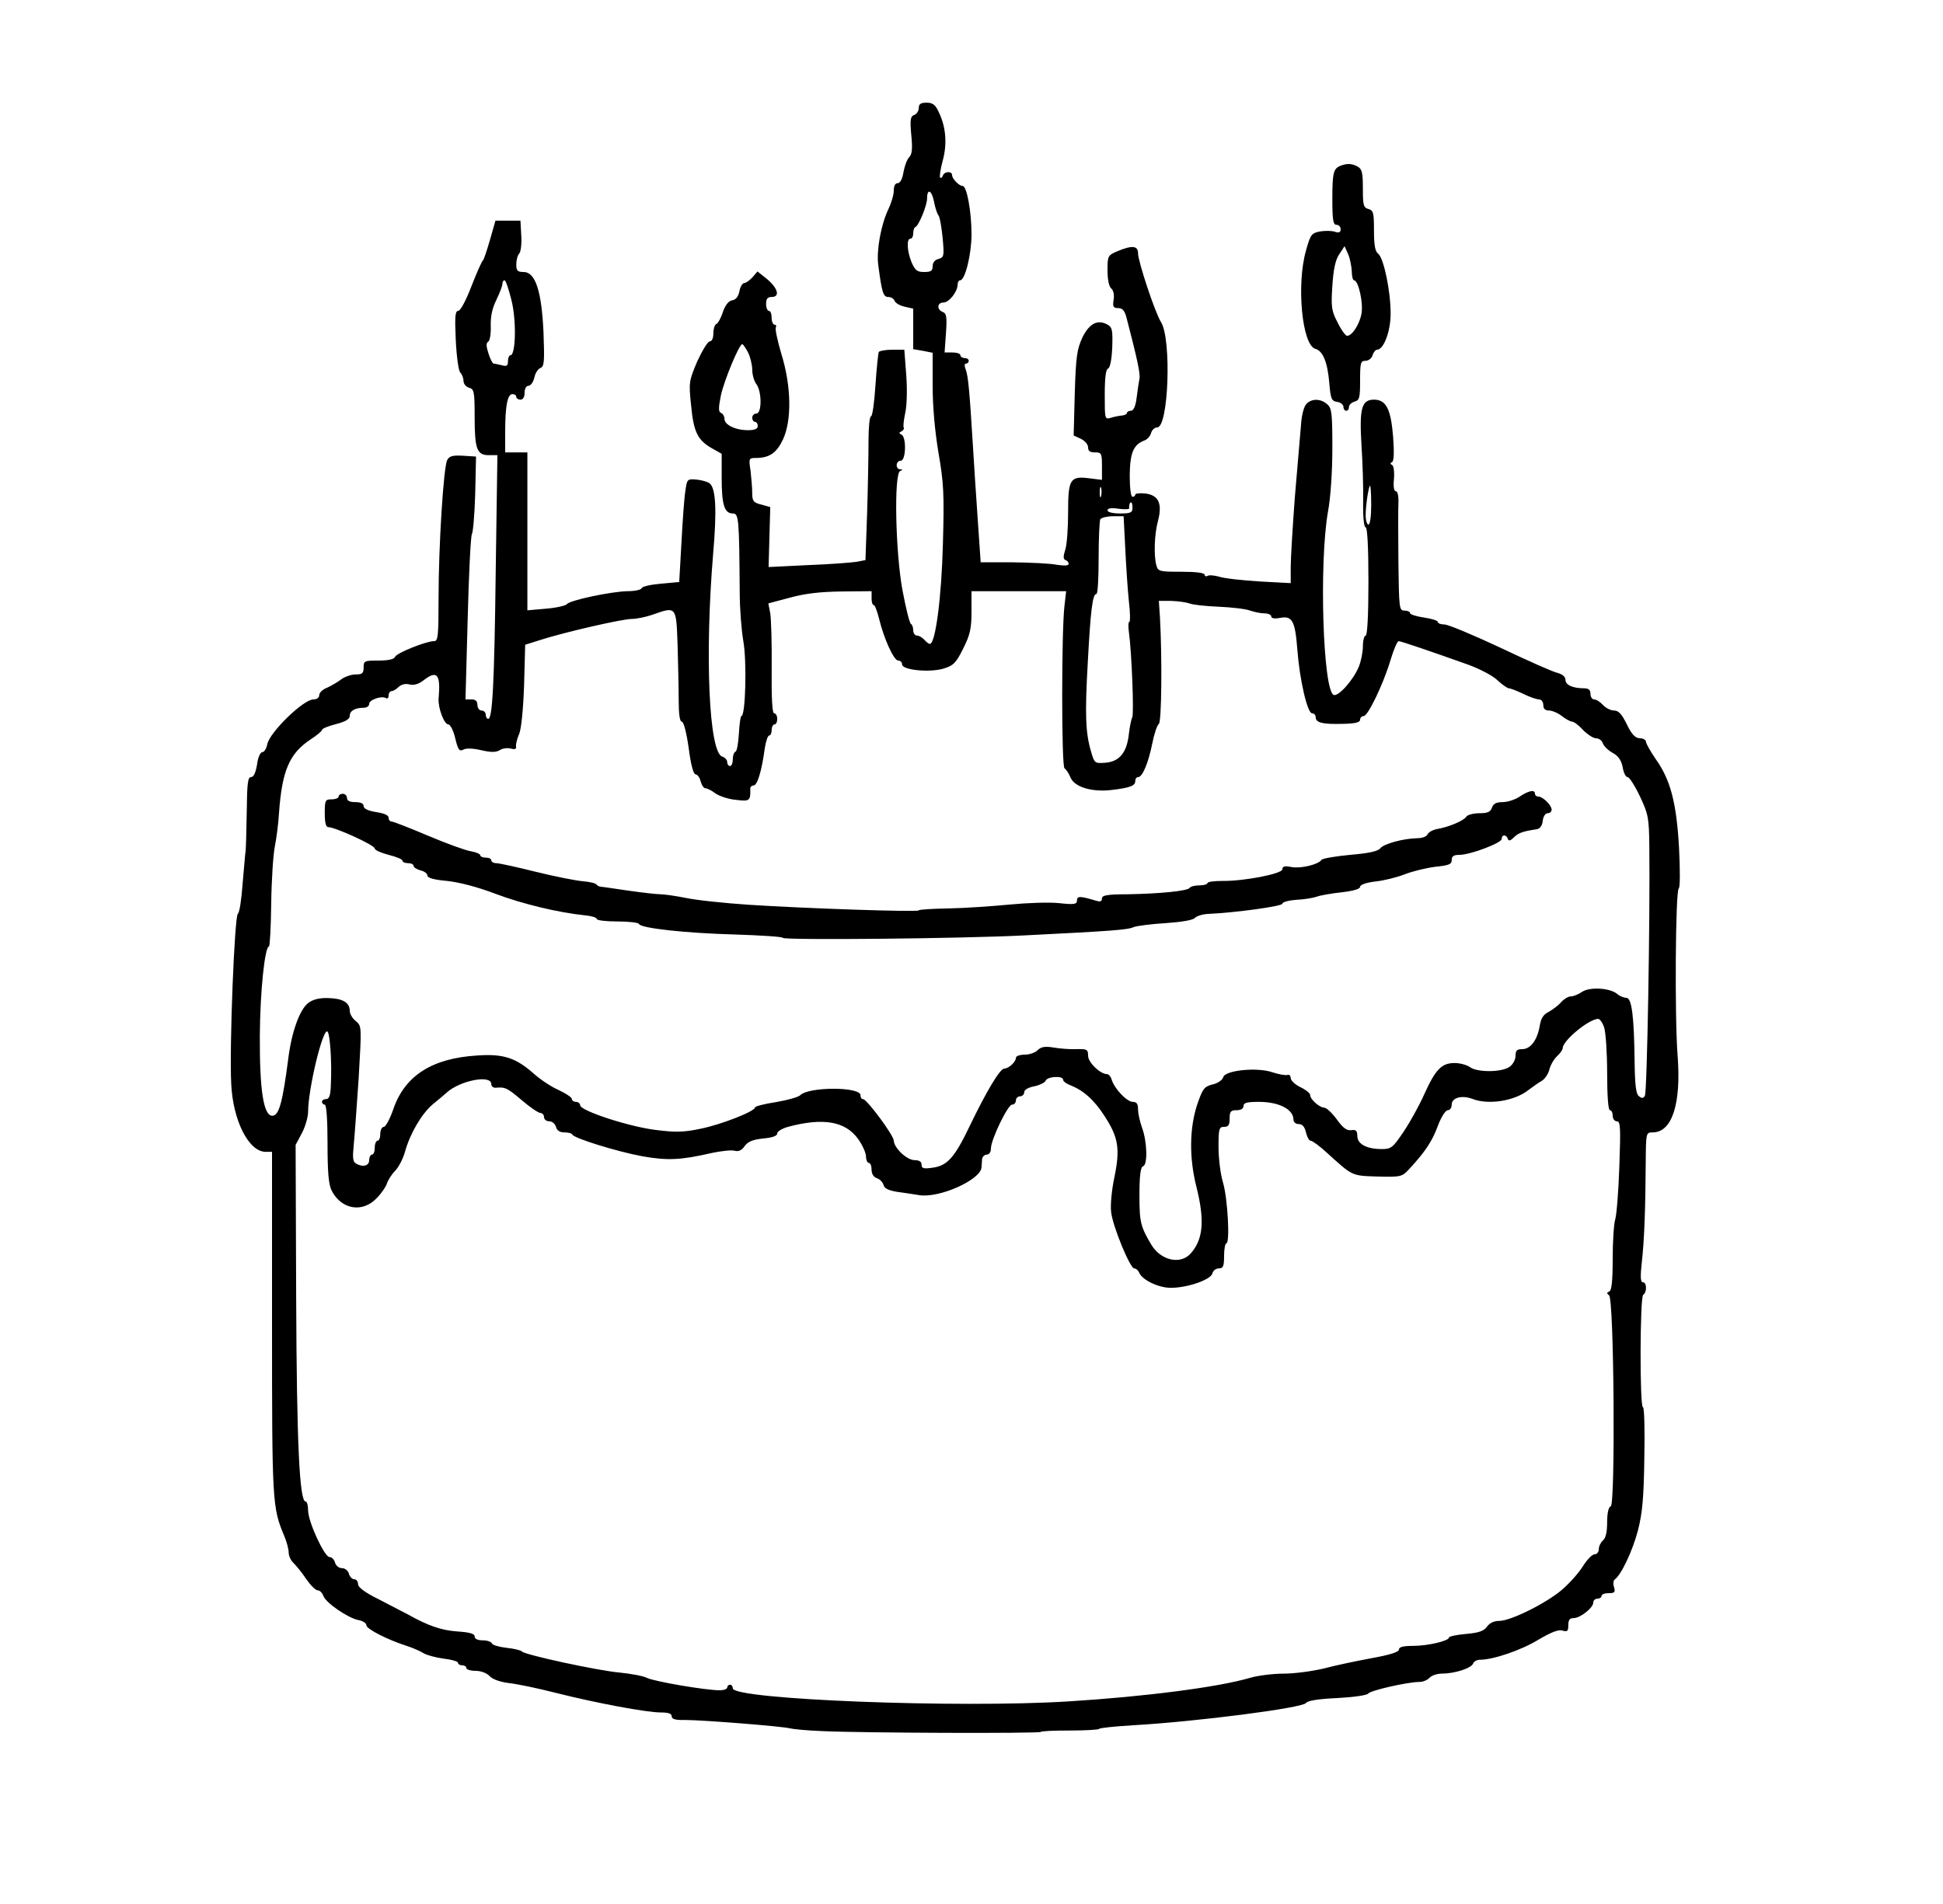 <?xml version="1.0" encoding="UTF-8" standalone="yes"?>
<svg version="1.0" xmlns="http://www.w3.org/2000/svg" width="700" height="686" viewBox="0 0 700 686" preserveAspectRatio="xMidYMid meet">
  <g transform="translate(0,686) scale(0.1,-0.1)" fill="#000000" stroke="none">
    <path d="M3310 6471 c0 -10 -7 -22 -16 -25 -14 -5 -16 -17 -11 -72 5 -49 3
-69 -7 -80 -8 -7 -17 -32 -21 -54 -4 -25 -12 -40 -21 -40 -9 0 -14 -10 -14
-27 0 -15 -9 -45 -20 -68 -26 -54 -43 -148 -36 -199 13 -100 18 -116 36 -116
10 0 20 -6 23 -14 3 -8 19 -17 36 -21 l31 -7 0 -73 0 -73 35 -6 35 -7 0 -118
c0 -75 8 -164 21 -242 19 -109 21 -149 16 -329 -5 -194 -27 -360 -47 -360 -4
0 -13 7 -20 15 -7 8 -19 15 -26 15 -8 0 -14 9 -14 19 0 11 -4 21 -8 23 -5 2
-18 55 -30 118 -26 136 -32 424 -9 433 10 4 10 6 0 6 -18 1 -16 31 2 31 19 0
21 85 3 94 -10 5 -10 7 0 12 6 3 10 9 8 13 -3 4 0 27 5 52 6 25 8 83 4 137
l-7 92 -43 0 c-24 0 -46 -4 -49 -8 -2 -4 -8 -58 -12 -120 -4 -62 -11 -112 -16
-112 -5 0 -9 -39 -9 -87 0 -49 -2 -165 -5 -260 l-6 -171 -31 -6 c-18 -3 -96
-9 -175 -12 l-143 -7 3 108 3 108 -32 9 c-29 7 -33 13 -33 42 0 18 -3 54 -6
80 -7 44 -6 46 19 46 49 0 75 18 98 67 32 69 30 192 -6 308 -14 47 -23 90 -20
95 3 6 1 10 -4 10 -6 0 -11 11 -11 25 0 14 -4 25 -10 25 -5 0 -10 11 -10 25 0
18 5 25 20 25 31 0 23 31 -16 64 l-35 28 -18 -21 c-10 -11 -24 -21 -30 -21 -6
0 -14 -13 -17 -29 -4 -20 -13 -31 -26 -33 -13 -2 -25 -17 -34 -43 -7 -22 -18
-41 -24 -43 -5 -2 -10 -17 -10 -33 0 -17 -5 -29 -13 -29 -7 0 -27 -33 -45 -72
-30 -71 -31 -76 -22 -160 9 -96 24 -125 78 -155 l32 -18 0 -88 c0 -96 10 -127
40 -127 22 0 23 -20 25 -285 0 -55 6 -134 13 -175 13 -73 8 -270 -7 -270 -3 0
-7 -28 -9 -63 -2 -34 -7 -63 -12 -65 -6 -2 -10 -15 -10 -28 0 -13 -4 -24 -10
-24 -5 0 -10 6 -10 14 0 8 -8 17 -18 20 -48 15 -63 365 -33 728 14 160 10 238
-12 256 -7 6 -28 12 -47 14 -34 3 -35 2 -41 -42 -4 -25 -10 -109 -14 -186 l-8
-141 -65 -6 c-37 -3 -68 -10 -70 -16 -2 -6 -25 -11 -50 -11 -60 -1 -211 -33
-220 -47 -4 -5 -37 -13 -74 -16 l-68 -6 0 284 0 285 -40 0 -40 0 0 74 c0 92 8
136 26 136 8 0 14 -4 14 -10 0 -5 7 -10 15 -10 9 0 15 9 15 25 0 15 6 25 14
25 8 0 17 13 21 29 3 16 13 32 22 35 14 6 15 23 11 130 -7 148 -29 216 -72
216 -22 0 -26 5 -26 28 0 15 5 33 11 39 5 5 9 34 7 64 l-3 54 -45 0 -45 0 -20
-70 c-11 -38 -22 -71 -25 -73 -3 -1 -22 -43 -41 -92 -20 -52 -40 -90 -48 -90
-11 0 -13 -20 -9 -105 3 -61 10 -111 16 -117 7 -7 12 -21 12 -31 0 -10 9 -21
20 -24 18 -5 20 -14 20 -105 0 -116 8 -138 51 -138 l31 0 -6 -412 c-5 -416
-12 -538 -27 -538 -5 0 -9 7 -9 15 0 8 -7 15 -15 15 -8 0 -15 9 -15 20 0 14
-7 20 -21 20 l-22 0 8 293 c4 160 11 297 15 302 4 6 10 71 12 145 l3 135 -47
3 c-38 2 -49 -1 -57 -16 -13 -25 -31 -308 -31 -499 0 -135 -2 -153 -16 -153
-29 0 -136 -43 -141 -57 -3 -8 -23 -13 -59 -13 -51 0 -54 -1 -54 -25 0 -21 -5
-25 -29 -25 -15 0 -39 -8 -52 -18 -13 -10 -36 -23 -51 -30 -16 -6 -28 -18 -28
-27 0 -9 -9 -15 -21 -15 -36 0 -157 -118 -166 -161 -3 -16 -11 -29 -18 -29 -7
0 -16 -19 -19 -45 -5 -29 -12 -45 -22 -45 -11 0 -14 -23 -15 -122 -1 -68 -3
-132 -4 -143 -2 -11 -6 -65 -11 -120 -4 -55 -11 -103 -17 -107 -12 -7 -31
-480 -24 -613 6 -132 63 -245 124 -245 l23 0 0 -620 c0 -646 1 -661 44 -764 9
-21 16 -48 16 -60 0 -12 8 -29 18 -38 9 -9 30 -34 45 -57 16 -23 34 -41 42
-41 7 0 16 -9 20 -20 8 -24 87 -79 126 -87 16 -3 29 -11 29 -19 0 -13 76 -52
145 -74 22 -7 49 -19 60 -26 11 -7 44 -16 73 -20 28 -3 52 -10 52 -15 0 -5 7
-9 15 -9 8 0 15 -4 15 -10 0 -5 15 -10 33 -10 20 0 41 -8 51 -19 10 -11 37
-21 69 -25 29 -3 106 -19 172 -36 143 -36 324 -70 377 -70 26 0 38 -4 38 -14
0 -10 14 -14 48 -13 63 0 352 -23 377 -30 11 -3 62 -8 115 -10 139 -7 790 -9
790 -3 0 3 47 5 105 5 58 0 105 3 105 6 0 3 55 9 123 13 228 13 608 62 622 80
6 9 47 15 114 18 56 3 106 10 110 16 6 11 143 42 184 42 14 0 30 7 37 15 7 8
27 15 44 15 46 0 106 19 113 36 3 8 14 14 25 14 47 0 148 34 210 72 46 27 73
38 87 33 18 -5 21 -2 21 19 0 19 5 26 19 26 24 0 71 37 71 56 0 8 7 14 15 14
8 0 15 5 15 10 0 6 12 10 26 10 21 0 24 3 19 21 -4 12 -3 24 2 28 23 15 65
104 84 177 16 63 21 117 23 262 2 100 0 182 -5 182 -12 0 -11 398 1 405 14 9
13 45 -1 45 -9 0 -10 20 -4 73 9 79 13 194 14 360 1 106 1 107 25 107 70 0
103 103 90 275 -11 135 -8 596 4 604 5 3 5 69 1 146 -9 163 -31 246 -84 320
-19 28 -35 56 -35 62 0 7 -10 13 -22 13 -17 1 -29 13 -47 50 -18 37 -30 50
-46 50 -12 0 -30 9 -40 20 -10 11 -24 20 -32 20 -7 0 -13 9 -13 20 0 14 -7 20
-22 20 -42 0 -68 12 -68 30 0 11 -10 20 -27 25 -16 3 -108 44 -207 91 -98 46
-189 84 -202 84 -13 0 -24 4 -24 9 0 5 -22 12 -50 16 -27 4 -50 11 -50 16 0 5
-9 9 -20 9 -19 0 -20 7 -22 173 -1 94 -1 191 0 215 1 25 -3 42 -9 42 -7 0 -10
17 -7 45 2 25 -1 47 -7 50 -7 3 -7 7 0 10 7 3 8 35 4 90 -8 101 -25 135 -69
135 -45 0 -53 -32 -45 -165 4 -60 7 -152 6 -202 -1 -58 3 -93 9 -93 6 0 10
-69 10 -195 0 -123 -4 -195 -10 -195 -5 0 -10 -17 -10 -39 0 -21 -7 -55 -15
-74 -20 -48 -73 -107 -90 -101 -39 15 -53 474 -21 659 10 53 16 147 16 231 0
124 -2 143 -18 157 -23 21 -56 22 -75 2 -9 -8 -18 -41 -20 -77 -3 -35 -13
-151 -22 -258 -8 -107 -15 -221 -15 -253 l0 -58 -112 6 c-62 4 -128 11 -145
17 -18 5 -37 7 -43 3 -5 -3 -10 -1 -10 4 0 7 -31 11 -84 11 -78 0 -84 1 -90
23 -10 36 -7 114 6 161 16 62 2 92 -46 98 -20 2 -36 0 -36 -4 0 -4 -4 -8 -10
-8 -6 0 -10 32 -10 78 1 80 13 110 53 125 11 4 21 16 24 27 3 11 13 20 22 20
41 0 52 317 14 379 -21 32 -83 219 -83 248 0 28 -21 30 -74 8 -35 -15 -36 -17
-36 -69 0 -32 5 -58 13 -65 8 -6 12 -23 9 -41 -4 -25 -1 -30 16 -30 16 0 24
-9 31 -37 38 -146 50 -201 46 -218 -2 -11 -7 -41 -10 -67 -4 -32 -11 -48 -21
-48 -8 0 -14 -4 -14 -8 0 -4 -8 -8 -17 -9 -10 -1 -28 -4 -40 -8 -23 -7 -23 -6
-23 83 0 61 4 92 12 94 7 3 13 31 15 76 2 64 0 73 -18 83 -36 19 -65 3 -90
-48 -19 -42 -23 -68 -27 -200 l-4 -152 26 -12 c14 -7 26 -20 26 -31 0 -13 7
-18 25 -18 23 0 25 -3 25 -50 l0 -49 -48 6 c-67 8 -74 -4 -74 -124 0 -54 -4
-114 -10 -133 -8 -25 -8 -35 1 -38 6 -2 11 -8 11 -14 0 -6 -15 -7 -42 -3 -24
5 -95 8 -159 9 l-116 0 -11 161 c-6 88 -14 205 -17 260 -12 196 -17 248 -25
271 -6 15 -6 24 0 24 6 0 10 5 10 10 0 6 -7 10 -15 10 -8 0 -15 5 -15 10 0 6
-13 10 -29 10 l-28 0 5 70 c4 58 2 71 -12 76 -22 9 -20 34 3 34 20 0 51 39 51
65 0 8 4 15 9 15 18 0 41 94 41 166 0 82 -17 174 -32 174 -13 0 -38 26 -38 39
0 15 -27 14 -33 -1 -2 -7 -7 -11 -10 -8 -3 3 1 30 9 60 17 61 12 123 -14 176
-12 27 -22 34 -44 34 -21 0 -28 -5 -28 -19z m55 -338 c4 -21 11 -43 16 -49 5
-6 11 -42 15 -81 6 -66 5 -70 -15 -76 -13 -3 -21 -13 -21 -26 0 -17 -6 -21
-31 -21 -25 0 -32 6 -45 35 -16 40 -19 85 -4 85 6 0 10 9 10 19 0 11 3 21 8
23 12 5 42 78 42 103 0 38 17 30 25 -12z m-1522 -356 c18 -73 15 -197 -4 -197
-5 0 -9 -10 -9 -21 0 -17 -4 -20 -22 -15 -13 3 -26 6 -30 6 -3 0 -12 16 -18
36 -9 27 -9 38 -1 43 6 4 10 29 9 57 -1 33 5 63 20 93 12 25 22 51 22 58 0 7
3 13 8 13 4 0 15 -33 25 -73z m852 -187 c8 -16 15 -44 15 -62 0 -18 7 -42 15
-52 20 -27 20 -106 0 -106 -8 0 -15 -7 -15 -15 0 -8 5 -15 10 -15 6 0 10 -7
10 -15 0 -10 -11 -15 -35 -15 -45 0 -85 19 -85 41 0 9 -6 19 -12 21 -10 4 -10
17 -1 63 12 55 66 185 77 185 3 0 12 -13 21 -30z m1272 -517 c-3 -10 -5 -4 -5
12 0 17 2 24 5 18 2 -7 2 -21 0 -30z m973 -33 c0 -40 -4 -70 -10 -70 -5 0 -10
15 -10 33 0 37 11 107 16 107 2 0 4 -31 4 -70z m-860 -10 c0 -17 -7 -20 -45
-20 -27 0 -45 5 -45 11 0 8 14 10 40 6 21 -3 39 -2 38 1 -1 12 2 22 7 22 3 0
5 -9 5 -20z m-26 -147 c3 -65 9 -151 13 -190 5 -40 5 -73 2 -73 -4 0 -5 -17
-2 -37 10 -70 19 -298 12 -308 -3 -5 -9 -32 -12 -59 -7 -67 -34 -100 -84 -104
-39 -3 -40 -2 -52 39 -20 67 -23 132 -12 324 10 186 17 245 31 245 5 0 8 58 8
129 0 71 3 134 6 140 4 6 25 11 46 11 l38 0 6 -117z m-914 -178 c0 -14 3 -25
8 -25 4 0 12 -22 19 -49 17 -71 53 -151 69 -151 8 0 14 -6 14 -14 0 -20 98
-30 149 -15 36 11 45 20 71 72 25 50 30 72 30 134 l0 73 171 0 170 0 -6 -52
c-11 -92 -11 -578 0 -586 6 -4 16 -19 22 -34 15 -34 77 -53 150 -44 65 8 83
15 83 32 0 8 4 14 10 14 16 0 37 51 51 120 7 36 18 68 24 72 10 7 12 240 4
383 l-4 60 45 0 c25 -1 54 -5 65 -9 11 -5 59 -10 106 -12 47 -2 98 -8 113 -14
15 -5 38 -10 52 -10 13 0 24 -5 24 -11 0 -7 12 -9 33 -5 43 8 53 -12 61 -115
8 -107 36 -229 53 -229 7 0 13 -6 13 -14 0 -20 25 -26 98 -24 44 1 62 5 62 15
0 7 6 13 13 13 15 0 70 113 97 203 11 37 24 67 29 67 8 0 125 -40 251 -85 41
-15 89 -40 105 -56 17 -16 36 -29 41 -29 6 0 29 -9 52 -20 22 -11 48 -20 57
-20 8 0 15 -9 15 -20 0 -14 7 -20 21 -20 11 0 32 -9 46 -20 14 -11 31 -20 37
-20 6 0 24 -13 39 -30 16 -16 37 -30 47 -30 10 0 21 -8 24 -17 3 -10 19 -26
35 -35 21 -11 32 -27 37 -52 3 -20 11 -36 18 -36 6 0 26 -31 44 -69 30 -64 33
-76 34 -182 3 -254 -8 -885 -16 -897 -6 -10 -11 -10 -22 -1 -10 8 -14 40 -15
123 -2 164 -10 231 -30 231 -9 0 -24 6 -33 14 -26 22 -100 26 -127 7 -13 -9
-31 -16 -40 -16 -9 0 -24 -9 -35 -21 -10 -12 -31 -27 -45 -35 -19 -9 -28 -24
-32 -51 -9 -51 -33 -83 -63 -83 -19 0 -24 -5 -24 -24 0 -14 -10 -32 -22 -40
-29 -20 -116 -20 -142 -1 -11 8 -36 15 -56 15 -47 0 -69 -24 -110 -115 -17
-38 -50 -98 -73 -132 -39 -58 -45 -63 -79 -63 -54 0 -88 18 -88 47 0 19 -5 24
-22 21 -16 -2 -30 8 -52 39 -17 23 -37 42 -45 42 -18 1 -51 30 -51 46 0 6 -16
19 -35 28 -19 9 -35 24 -35 33 0 8 -6 14 -12 11 -7 -2 -30 2 -52 9 -55 20
-173 8 -179 -17 -3 -10 -19 -22 -38 -26 -31 -8 -36 -15 -56 -73 -28 -85 -29
-192 -3 -295 31 -123 25 -192 -22 -243 -37 -39 -106 -23 -140 33 -39 66 -43
81 -43 179 0 70 4 101 13 104 17 5 15 87 -3 137 -8 22 -15 52 -15 68 0 20 -5
27 -19 27 -21 0 -66 47 -76 80 -3 11 -11 20 -17 20 -24 0 -68 42 -68 66 0 23
-4 25 -42 24 -24 -1 -61 2 -84 6 -30 5 -44 2 -56 -10 -9 -9 -30 -16 -47 -16
-17 0 -31 -5 -31 -11 0 -15 -26 -39 -42 -39 -15 0 -63 -79 -126 -210 -53 -111
-80 -140 -131 -147 -34 -5 -41 -3 -41 11 0 11 -9 16 -25 16 -28 0 -74 44 -75
70 0 19 -97 150 -111 150 -5 0 -9 6 -9 14 0 31 -187 31 -217 0 -7 -7 -47 -18
-88 -25 -41 -6 -75 -15 -75 -19 0 -14 -122 -62 -197 -77 -62 -13 -91 -13 -162
-4 -96 12 -271 69 -271 89 0 6 -7 12 -15 12 -8 0 -15 5 -15 11 0 5 -21 19 -46
31 -26 11 -65 37 -88 57 -67 60 -112 75 -208 68 -161 -10 -258 -72 -300 -190
-12 -37 -29 -67 -35 -67 -7 0 -13 -11 -13 -25 0 -14 -4 -25 -10 -25 -5 0 -10
-11 -10 -25 0 -14 -4 -25 -10 -25 -5 0 -10 -9 -10 -20 0 -21 -24 -27 -49 -11
-10 6 -11 23 -7 62 3 30 11 139 18 243 11 189 11 189 -10 207 -12 9 -22 26
-22 37 0 30 -26 45 -78 46 -32 1 -55 -5 -72 -18 -30 -23 -59 -103 -71 -196
-21 -163 -34 -210 -58 -210 -32 0 -46 94 -45 289 1 159 18 321 33 321 3 0 7
69 8 153 1 83 7 177 13 207 6 30 13 84 15 120 11 153 37 215 114 266 23 15 41
30 41 34 0 5 23 14 50 21 35 9 50 18 50 30 0 18 19 29 51 29 10 0 19 6 19 14
0 15 45 30 60 21 6 -4 10 1 10 9 0 9 5 16 11 16 6 0 17 7 25 15 10 9 24 13 39
9 16 -4 33 1 51 15 49 38 62 22 54 -67 -2 -33 20 -92 35 -92 7 0 18 -21 25
-50 10 -42 15 -48 29 -41 10 6 35 5 65 -2 35 -8 52 -8 66 0 10 7 28 9 40 6 15
-4 21 -2 19 8 -1 8 4 28 11 44 8 18 15 89 18 176 l4 146 57 18 c88 28 293 75
327 75 17 0 51 7 74 15 87 31 86 31 91 -107 2 -68 4 -158 4 -200 0 -51 4 -78
11 -78 7 0 17 -39 25 -95 8 -61 17 -95 25 -95 6 0 15 -11 18 -25 4 -14 11 -25
17 -25 6 0 23 -8 37 -19 15 -10 48 -21 75 -23 48 -6 51 -3 50 40 -1 6 5 12 12
12 13 0 29 51 40 133 4 26 11 47 16 47 5 0 9 9 9 20 0 11 5 20 10 20 6 0 10 9
10 20 0 11 -5 20 -11 20 -7 0 -10 54 -9 163 1 89 -2 178 -5 197 l-7 36 79 21
c55 15 109 21 186 22 l107 1 0 -25z m2639 -1546 c6 -18 11 -92 11 -165 0 -83
4 -134 10 -134 6 0 10 -9 10 -20 0 -11 7 -20 15 -20 13 0 14 -22 9 -162 -3
-90 -10 -176 -15 -192 -5 -16 -9 -80 -9 -142 0 -80 -4 -114 -12 -117 -10 -4
-10 -7 -1 -14 18 -13 23 -755 6 -760 -8 -3 -13 -24 -13 -58 0 -34 -5 -57 -15
-65 -8 -7 -15 -21 -15 -31 0 -11 -7 -19 -15 -19 -9 0 -28 -20 -43 -44 -15 -24
-49 -62 -75 -84 -56 -48 -184 -112 -226 -112 -19 0 -35 -8 -44 -21 -12 -16
-30 -22 -76 -26 -34 -3 -61 -9 -61 -13 0 -12 -76 -30 -129 -30 -36 0 -51 -4
-51 -13 0 -9 -31 -19 -97 -31 -54 -10 -131 -26 -172 -37 -41 -10 -107 -19
-146 -19 -39 0 -94 -7 -121 -15 -115 -34 -381 -68 -654 -85 -400 -25 -1210 7
-1210 47 0 7 -4 13 -10 13 -5 0 -10 -4 -10 -10 0 -5 -12 -10 -27 -10 -51 0
-238 32 -263 45 -14 7 -59 15 -99 19 -78 7 -342 64 -351 76 -3 4 -27 10 -55
13 -27 3 -51 10 -53 16 -2 6 -17 11 -33 11 -18 0 -29 5 -29 14 0 10 -18 15
-63 18 -56 4 -104 20 -177 61 -14 7 -60 31 -102 53 -53 26 -78 45 -78 56 0 10
-6 18 -14 18 -7 0 -16 9 -19 20 -3 11 -14 20 -25 20 -11 0 -22 9 -25 20 -3 11
-12 20 -20 20 -18 0 -77 127 -77 168 0 18 -4 32 -9 32 -22 0 -32 209 -34 735
l-2 550 23 43 c12 23 22 58 22 76 0 83 54 306 70 289 9 -9 16 -109 12 -190 -1
-40 -6 -53 -17 -53 -8 0 -15 -4 -15 -10 0 -5 5 -10 10 -10 6 0 10 -53 10 -140
0 -106 4 -148 15 -170 35 -68 111 -81 162 -27 17 17 34 42 37 53 4 12 17 33
29 45 13 13 29 44 36 69 19 68 61 138 100 171 20 16 43 36 51 43 48 43 160 65
160 30 0 -9 8 -14 17 -13 33 3 41 -1 94 -46 29 -25 59 -45 66 -45 7 0 13 -7
13 -15 0 -8 8 -15 19 -15 10 0 21 -9 24 -20 3 -13 14 -20 30 -20 14 0 27 -3
29 -8 6 -13 160 -61 252 -78 91 -16 138 -14 251 12 33 7 70 11 81 8 15 -4 26
1 37 17 12 16 29 23 66 27 33 3 51 9 51 18 0 7 17 18 39 24 127 34 206 20 252
-43 16 -22 29 -51 29 -64 0 -12 5 -23 10 -23 6 0 10 -11 10 -24 0 -15 7 -27
19 -31 10 -3 21 -14 24 -24 3 -13 18 -20 48 -25 24 -3 60 -9 80 -12 72 -12
220 54 225 99 0 7 2 20 2 30 1 9 9 17 17 17 9 0 15 9 15 22 0 32 61 158 76
158 8 0 14 7 14 15 0 8 7 15 15 15 8 0 15 7 15 15 0 8 14 17 36 21 19 4 38 13
41 20 6 16 63 19 63 4 0 -6 12 -15 26 -20 48 -19 86 -53 124 -112 49 -76 56
-116 35 -219 -10 -46 -15 -102 -12 -125 5 -51 68 -203 83 -204 7 0 14 -7 18
-15 10 -26 69 -55 114 -55 60 0 144 29 150 52 2 10 13 18 23 18 16 0 19 8 19
45 0 25 4 45 8 45 14 0 5 163 -12 220 -9 29 -16 87 -16 127 0 66 2 73 20 73
16 0 20 7 20 30 0 25 4 30 25 30 16 0 25 6 25 15 0 12 13 15 56 15 72 0 124
-27 124 -64 0 -9 8 -16 19 -16 13 0 21 -9 26 -30 4 -16 11 -30 17 -30 6 0 32
-19 57 -42 95 -86 89 -84 184 -87 86 -2 88 -1 115 28 58 63 82 100 102 154 12
33 28 57 36 57 8 0 14 9 14 20 0 25 36 35 74 21 58 -23 153 -8 203 32 16 12
37 27 48 33 10 6 23 24 27 41 4 16 17 38 28 48 11 10 20 23 20 29 1 27 92 103
127 105 6 1 16 -13 22 -30z"/>
    <path d="M5475 3990 c-16 -11 -44 -20 -62 -20 -23 0 -33 -6 -38 -20 -5 -15
-15 -20 -45 -20 -22 0 -43 -6 -47 -12 -9 -15 -64 -38 -106 -45 -16 -3 -31 -12
-34 -19 -3 -8 -19 -14 -37 -14 -50 -1 -120 -20 -133 -36 -8 -11 -40 -18 -109
-24 -53 -5 -100 -13 -103 -18 -11 -17 -75 -32 -108 -26 -24 5 -33 3 -33 -8 0
-16 -137 -43 -217 -42 -29 0 -53 -3 -53 -8 0 -4 -13 -8 -29 -8 -17 0 -32 -4
-35 -9 -7 -11 -106 -21 -223 -23 -75 0 -93 -4 -93 -15 0 -11 -6 -13 -22 -8
-57 17 -68 17 -68 1 0 -14 -9 -16 -64 -10 -35 4 -115 1 -178 -5 -62 -6 -161
-13 -220 -14 -59 -1 -108 -4 -108 -7 0 -7 -411 7 -610 20 -91 6 -194 17 -230
25 -36 7 -77 13 -91 13 -14 0 -66 6 -115 13 -49 7 -93 14 -99 14 -5 0 -13 4
-16 8 -3 5 -26 10 -50 12 -24 2 -100 17 -169 34 -68 17 -132 31 -142 31 -10 0
-18 5 -18 10 0 6 -9 10 -20 10 -11 0 -20 4 -20 9 0 4 -15 11 -34 14 -19 3 -88
28 -154 56 -66 28 -125 51 -131 51 -6 0 -11 6 -11 14 0 9 -17 16 -45 20 -29 5
-45 12 -45 22 0 9 -11 14 -30 14 -20 0 -30 5 -30 15 0 8 -7 15 -15 15 -8 0
-15 -4 -15 -10 0 -5 -11 -10 -25 -10 -23 0 -25 -3 -25 -50 0 -33 4 -50 12 -50
25 0 168 -65 168 -77 0 -6 23 -16 50 -23 28 -7 50 -16 50 -21 0 -5 9 -9 20 -9
11 0 20 -4 20 -10 0 -5 11 -12 25 -16 14 -3 25 -12 25 -19 0 -8 24 -15 71 -19
45 -5 110 -22 173 -46 95 -36 226 -68 324 -78 23 -2 42 -8 42 -13 0 -5 33 -9
74 -9 41 0 76 -4 78 -9 5 -15 164 -33 346 -38 94 -3 172 -8 172 -12 0 -9 647
-3 875 9 319 16 369 20 390 30 11 4 63 11 115 14 58 4 99 11 105 19 6 6 26 13
45 14 106 5 270 28 270 37 0 6 23 12 50 14 28 1 61 7 73 11 13 5 53 12 90 16
43 5 67 12 67 20 0 7 21 15 55 19 30 3 78 15 106 26 28 11 78 23 110 27 49 5
59 9 59 24 0 14 7 19 28 19 39 0 152 43 152 57 0 17 17 17 22 1 3 -9 9 -8 22
5 16 16 33 22 81 29 13 2 21 12 23 31 2 15 9 27 18 27 8 0 14 6 14 13 0 16
-32 47 -48 47 -7 0 -12 5 -12 10 0 16 -22 12 -55 -10z"/>
    <path d="M4830 6263 c-26 -10 -30 -25 -30 -120 0 -76 3 -93 15 -93 8 0 15 -7
15 -16 0 -11 -6 -14 -21 -9 -11 4 -36 4 -54 1 -30 -6 -34 -11 -50 -69 -35
-123 -14 -341 34 -354 27 -7 44 -49 50 -123 5 -58 8 -65 29 -68 12 -2 22 -10
22 -18 0 -8 5 -14 10 -14 6 0 10 6 10 14 0 7 9 16 20 19 18 5 20 14 20 76 0
64 2 71 19 71 11 0 23 9 26 20 3 11 11 20 16 20 24 0 49 66 49 130 0 82 -25
201 -45 216 -11 8 -15 31 -15 84 0 63 -2 72 -20 77 -18 5 -20 14 -20 74 0 57
-3 70 -19 79 -21 11 -37 12 -61 3z m40 -380 c0 -18 4 -33 8 -33 16 0 34 -81
27 -120 -7 -39 -34 -80 -52 -80 -5 0 -21 21 -34 48 -22 42 -24 55 -19 132 4
60 11 94 25 114 l19 29 13 -29 c7 -16 12 -44 13 -61z"/>
  </g>
</svg>